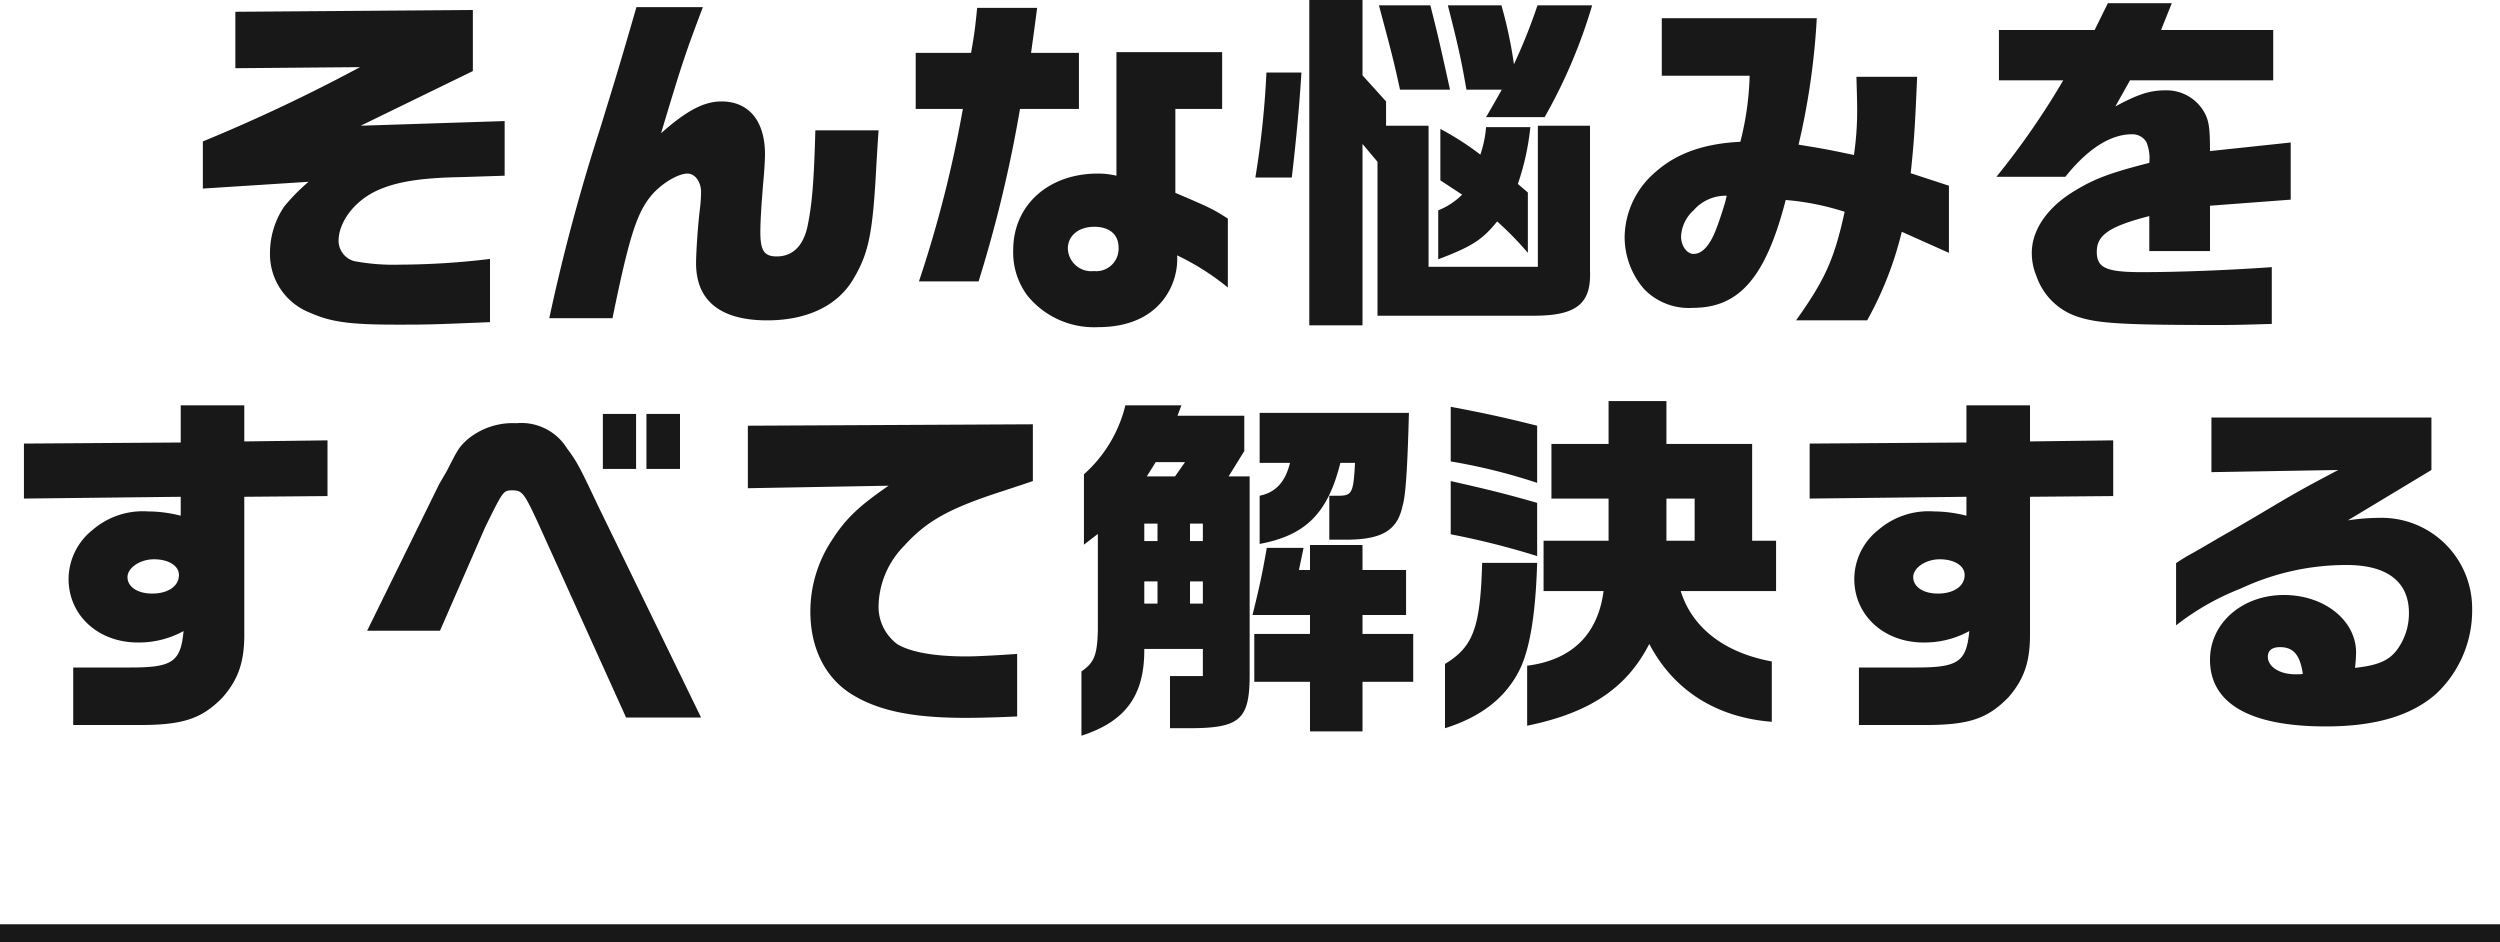 <svg xmlns="http://www.w3.org/2000/svg" width="280" height="105.52"><g data-name="グループ 4543"><g data-name="グループ 4355"><path data-name="パス 1293" d="M22.72 21.12l11.84-.76a21.385 21.385 0 00-2.72 2.76 9.277 9.277 0 00-1.6 5.16 7.035 7.035 0 004.52 6.76c2.32 1.04 4.52 1.32 9.6 1.32 3.4 0 3.8 0 10.52-.28V29a85.674 85.674 0 01-10.04.64 23.833 23.833 0 01-5.2-.4A2.389 2.389 0 0137.92 27c0-2.16 1.8-4.52 4.36-5.68 2.12-.96 4.84-1.4 9.24-1.48l5-.16v-6.12l-16.12.52 12.56-6.12V1.12l-26.6.2v6.32l13.96-.12a189.551 189.551 0 01-17.6 8.32zM71.28.8c-1.92 6.64-2.16 7.4-4.08 13.64a215.884 215.884 0 00-5.68 21.2h7.08c1.8-8.84 2.68-11.64 4.2-13.56 1.08-1.4 3.08-2.64 4.2-2.64.84 0 1.52.92 1.52 2.08a17.49 17.49 0 01-.12 1.8c-.24 1.88-.44 4.96-.44 6.16 0 4.2 2.72 6.4 7.96 6.4 4.48 0 7.88-1.64 9.64-4.6s2.2-5.16 2.6-12.92c.04-.56.12-2.04.24-3.76h-7.08c-.16 5.76-.36 8.24-.88 10.76-.48 2.2-1.68 3.36-3.44 3.36-1.4 0-1.84-.64-1.84-2.72 0-1.24.12-3.08.32-5.52.12-1.2.2-2.64.2-3.2 0-3.72-1.8-5.92-4.88-5.92-1.96 0-3.92 1.04-6.76 3.56C76.4 7.04 76.76 6 78.72.8zm31.28 5.12v6.28h5.28a134.658 134.658 0 01-4.92 19.32h6.68a148.719 148.719 0 004.64-19.32h6.6V5.92h-5.36c.2-1.48.24-1.68.68-5.04h-6.72c-.2 2.08-.32 3-.68 5.04zm22.48 13.76a8.917 8.917 0 00-2.08-.24c-5.56 0-9.48 3.56-9.48 8.56a8.07 8.07 0 001.6 5.12 9.6 9.6 0 007.92 3.52c3.44 0 6.04-1.2 7.56-3.44a7.482 7.482 0 001.28-4.6 28.217 28.217 0 015.68 3.6v-7.72c-1.64-1.04-1.84-1.16-5.88-2.88v-9.4h5.24V5.84h-11.84zm-2.48 5.72c1.72 0 2.72.88 2.72 2.32a2.512 2.512 0 01-2.76 2.64 2.624 2.624 0 01-2.92-2.52c0-1.44 1.2-2.44 2.96-2.44zm19.28-17.28a100.5 100.5 0 01-1.24 11.76h4.08c.52-4.4.88-8.44 1.08-11.76zm4.8 28.32h5.96V16.12l1.68 2v17.24h17.28c4.96.04 6.68-1.28 6.52-5.04V14.08h-5.84v15.8H160v-15.8h-4.76v-2.72l-2.64-2.92V0h-5.96zM154.44.6c1.4 5.24 1.64 6.12 2.36 9.44h5.6c-1.2-5.44-1.36-6.12-2.2-9.44zm9.32 21.2a8 8 0 01-2.68 1.76v5.48c3.8-1.44 4.96-2.2 6.6-4.24a36.327 36.327 0 013.44 3.52v-6.76L170 20.6a28.434 28.434 0 001.4-6.36h-4.96a12.762 12.762 0 01-.64 3.08 31.776 31.776 0 00-4.48-2.88v5.76zM162.16.6c1.12 4.4 1.48 5.96 2.08 9.44h3.96c-.88 1.56-1.08 1.92-1.76 3.08H173A59.2 59.2 0 00178.32.6h-6.12a63.038 63.038 0 01-2.64 6.6 48.821 48.821 0 00-1.4-6.6zm33.8 7.88a33.265 33.265 0 01-1.04 7.4c-4.12.2-7.2 1.32-9.52 3.4a9.719 9.719 0 00-3.44 7.16 8.9 8.9 0 002.2 5.96 6.968 6.968 0 005.44 2.08c5.2 0 8.16-3.4 10.4-12.08a29.262 29.262 0 016.6 1.32c-1.16 5.32-2.2 7.6-5.44 12.16h7.96a39.161 39.161 0 003.88-9.92l5.28 2.36V20.8L214 19.4c.4-3.8.48-5.28.72-10.8h-6.8c.04 1.48.08 2.76.08 3.4a33.836 33.836 0 01-.36 5.36c-2.84-.6-3.28-.68-6.2-1.16a80.862 80.862 0 002.04-14.16h-17.36v6.44zm-2.56 13.44c-.08.28-.12.48-.16.64-.2.72-.6 1.96-.96 2.92-.72 1.96-1.6 2.96-2.6 2.96-.76 0-1.4-.92-1.4-1.96a4.186 4.186 0 011.4-2.92 4.777 4.777 0 013.72-1.64zM231.08 9a86.592 86.592 0 01-7.48 10.8h7.72c2.52-3.16 5.08-4.76 7.44-4.76a1.818 1.818 0 011.64.88 4.816 4.816 0 01.32 2.32c-4.36 1.12-6.08 1.76-8.2 3.04-3.16 1.84-4.96 4.44-4.96 7.04a6.7 6.7 0 00.52 2.6 7.244 7.244 0 004.52 4.52c2.32.8 5.2.96 16 .96 1.92 0 3-.04 5.84-.12v-6.36c-5.16.36-10.52.56-14.56.56-4 0-5.04-.48-5.04-2.28 0-1.88 1.4-2.84 5.88-4v3.92h6.8v-5.08l9.04-.68v-6.4l-9.04.96c0-2.52-.12-3.32-.56-4.2a4.856 4.856 0 00-4.48-2.6c-1.68 0-3.04.44-5.56 1.8L238.56 9h16.04V3.36h-12.56l1.2-3h-7.16l-1.48 3h-10.72V9zM2.68 55.84l17.56-.2v2.12a14.919 14.919 0 00-3.64-.48 8.62 8.62 0 00-6.24 2.08 7.058 7.058 0 00-2.68 5.48c0 4.08 3.32 7.12 7.76 7.12a10.406 10.406 0 005.12-1.28c-.32 3.44-1.24 4.08-5.92 4.08H8.2v6.44h7.04c5.16.04 7.32-.64 9.72-3.12 1.8-2.08 2.44-4.08 2.4-7.28V55.64l9.32-.08v-6.24l-9.32.12V45.4h-7.12v4.16l-17.56.12zm14.56 6.8c1.64 0 2.8.72 2.8 1.76 0 1.24-1.2 2.08-3 2.08-1.64 0-2.76-.76-2.76-1.84 0-1.04 1.4-2 2.96-2zm50.28-16.28v6.16h3.72v-6.16zm4.88 0v6.16h3.76v-6.16zM41.12 70.64h8.16L54.36 59c2-4.04 2-4.08 3.04-4.08 1.08 0 1.32.32 2.84 3.6l9.88 21.84h8.4L66.88 56.44c-1.92-4.08-2.28-4.76-3.36-6.2a6.019 6.019 0 00-5.68-2.84 7.926 7.926 0 00-5.56 1.88c-.88.84-.96.96-2.24 3.48l-.84 1.44zm42.64-15.96l15.76-.28c-3.36 2.32-4.8 3.68-6.36 6.12a14.487 14.487 0 00-2.4 7.96c0 4.28 1.8 7.72 5.04 9.52 2.92 1.68 6.72 2.4 12.32 2.4 1.24 0 3.44-.04 5.8-.16v-7c-2.36.16-4.48.28-5.68.28-3.6 0-6.24-.48-7.72-1.36a5.214 5.214 0 01-2.12-4.36 9.853 9.853 0 012.84-6.64c2.56-2.84 5.12-4.24 11.08-6.16 1.08-.36 2.2-.72 3.36-1.12v-6.36l-31.92.16zm39.2 5.12v10.8c-.08 2.8-.4 3.6-1.84 4.6v7.2c4.96-1.6 7.08-4.52 7.04-9.72h6.56v3.04h-3.68v5.84h2.4c5.44-.04 6.52-1 6.52-5.96V53.36h-2.36l1.76-2.84v-3.96h-7.48l.44-1.16h-6.28a15.082 15.082 0 01-4.64 7.72V61zm5.2.8v-1.96h1.48v1.96zm0 7v-2.48h1.48v2.48zm.28-14.24l1-1.6h3.28l-1.12 1.6zm4.84 14.24v-2.48h1.44v2.48zm0-7v-1.96h1.44v1.96zm8.6.76c-.56 3.24-.92 4.76-1.6 7.52h6.44V71h-6.24v5.36h6.24v5.56h5.88v-5.56h5.68V71h-5.68v-2.12h4.88v-5.04h-4.88v-2.8h-5.88v2.8h-1.24l.52-2.48zm-.8-.44c5.16-.96 7.64-3.44 9.04-9.08h1.64c-.16 3.2-.32 3.64-1.64 3.68h-1.24v4.92h2.32c3.68-.08 5.32-1.12 5.88-3.76.36-1.12.56-4.36.72-10.44h-16.72v5.6h3.4c-.52 2.12-1.6 3.32-3.4 3.68zm20.76 20.64c4.2-1.32 6.96-3.56 8.48-6.8 1.08-2.4 1.68-6.24 1.84-11.72H166c-.2 7.28-1 9.4-4.16 11.32zm10.32-25.24c-3.36-.96-5.24-1.44-9.68-2.44v5.96a88.976 88.976 0 019.68 2.44zm0-8.64c-3.68-.92-5.68-1.36-9.68-2.12v6.12a64.558 64.558 0 019.68 2.4zm7.44 18.52c-.64 4.88-3.56 7.72-8.56 8.36v6.72c7.04-1.44 11.16-4.24 13.68-9.16 2.72 5.2 7.52 8.24 13.72 8.72v-6.76c-5.28-.96-8.92-3.76-10.2-7.88h10.68v-5.64h-2.68V49.72h-9.6v-4.8h-6.48v4.8h-6.4v6.12h6.4v4.72h-7.28v5.64zm10.2-5.64h-3.16v-4.72h3.16zm12.88-4.72l17.56-.2v2.12a14.919 14.919 0 00-3.64-.48 8.62 8.62 0 00-6.24 2.08 7.058 7.058 0 00-2.68 5.48c0 4.08 3.32 7.12 7.76 7.12a10.406 10.406 0 005.12-1.28c-.32 3.44-1.24 4.08-5.92 4.08h-6.44v6.44h7.04c5.16.04 7.32-.64 9.72-3.12 1.8-2.08 2.44-4.08 2.4-7.28V55.64l9.32-.08v-6.24l-9.32.12V45.4h-7.12v4.16l-17.56.12zm14.56 6.8c1.64 0 2.8.72 2.8 1.76 0 1.24-1.2 2.08-3 2.08-1.64 0-2.76-.76-2.76-1.84 0-1.04 1.4-2 2.96-2zm44.64-10c-4.24 2.24-4.72 2.52-8.96 5.04-1.56.92-3 1.76-3.92 2.28-1.32.76-2.64 1.56-3.96 2.28-.08.04-1 .6-1.32.84v6.96a28.561 28.561 0 017.24-4.12 27.85 27.85 0 0111.88-2.64c4.52 0 6.96 1.88 6.96 5.36a6.848 6.848 0 01-1.32 4.12c-.92 1.24-2.16 1.76-4.72 2.04a15.537 15.537 0 00.12-1.72c0-3.6-3.56-6.44-8.08-6.44-4.68 0-8.28 3.16-8.28 7.24 0 4.92 4.48 7.48 12.96 7.48 5.56 0 9.6-1.2 12.4-3.68a12.805 12.805 0 004-9.52A10.139 10.139 0 00266.44 58a24.364 24.364 0 00-3.48.28l9.36-5.64v-5.88h-24.64v6.12zm-4.28 22.88h-.52c-1.76 0-3.08-.84-3.08-1.96 0-.72.48-1.08 1.36-1.08 1.52 0 2.24.88 2.56 3z" fill="#181818"/></g><path data-name="長方形 1017" fill="#181818" d="M0 103.52h280v2H0z"/></g></svg>